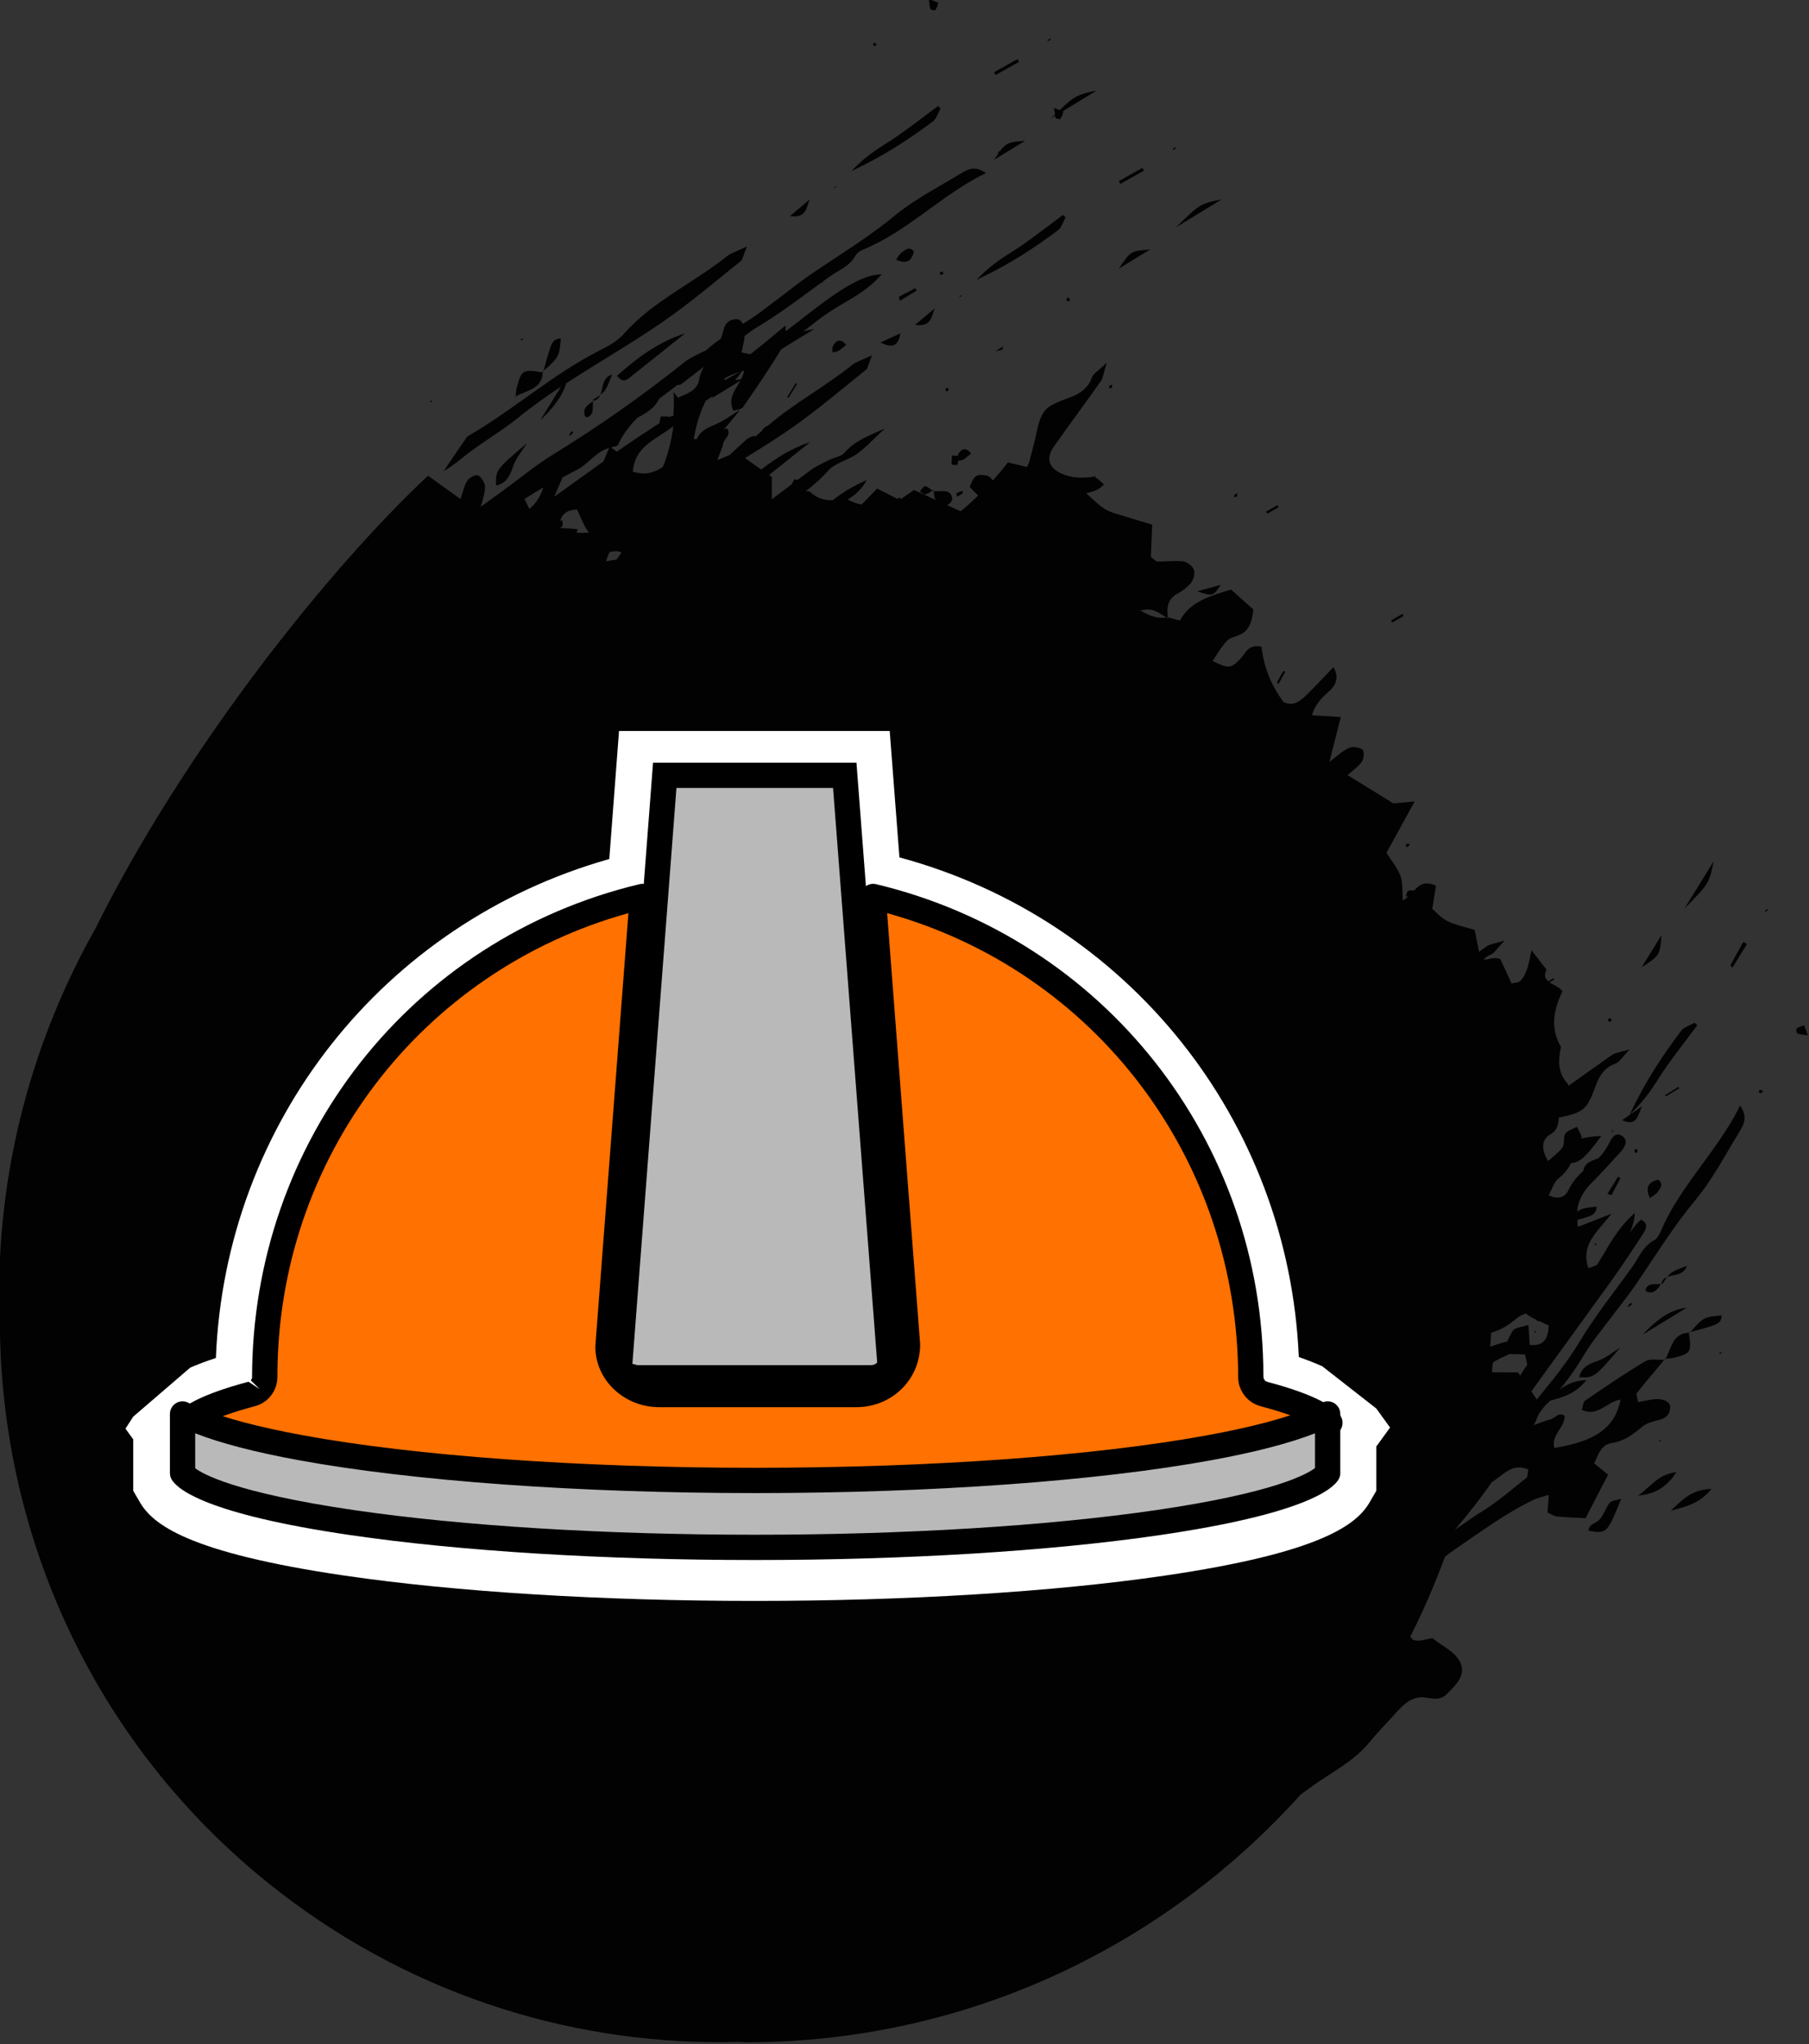 <?xml version="1.0" encoding="UTF-8" standalone="no"?> <svg xmlns="http://www.w3.org/2000/svg" xmlns:xlink="http://www.w3.org/1999/xlink" xmlns:serif="http://www.serif.com/" width="100%" height="100%" viewBox="0 0 740 836" version="1.1" xml:space="preserve" style="fill-rule:evenodd;clip-rule:evenodd;stroke-linejoin:round;stroke-miterlimit:2;"><rect x="0" y="0" width="740" height="836" fill="#333333" stroke="none"/> <g transform="matrix(1,0,0,1,-10452.9,-9133.33)"> <g transform="matrix(8.333,0,0,8.333,0,0)"> <g transform="matrix(1,0,0,1,1306.71,1109.66)"> <path d="M0,-2.949L-0.129,-3.069C-0.782,-2.584 -1.426,-2.084 -2.092,-1.616C-2.765,-1.143 -3.522,-0.79 -4.374,0.12C-2.719,-0.662 -1.535,-1.455 -0.391,-2.304C-0.204,-2.44 -0.128,-2.73 0,-2.949" style="fill:rgb(2,2,2);fill-rule:nonzero;"></path> </g> <g transform="matrix(1,0,0,1,1331.92,1162.2)"> <path d="M0,1.434C0.743,1.457 0.743,1.457 2.018,-0.023C1.654,0.199 1.317,0.488 0.922,0.627C0.486,0.775 0.117,0.924 0,1.434" style="fill:rgb(2,2,2);fill-rule:nonzero;"></path> </g> <g transform="matrix(0.693,0.721,0.721,-0.693,1332.87,1170.38)"> <path d="M0.208,-0.141C0.223,-0.385 -0.013,-0.635 0.229,-0.9C0.96,-0.344 0.96,-0.344 0.208,1.344C0.089,1.099 -0.064,0.942 -0.043,0.803C0.002,0.483 0.189,0.174 0.208,-0.141" style="fill:rgb(2,2,2);fill-rule:nonzero;"></path> </g> <g transform="matrix(-0.64,-0.768,-0.768,0.64,1336.09,1162.75)"> <path d="M-0.03,-0.065C-0.027,-0.059 -0.024,-0.053 -0.02,-0.046C-0.022,-0.027 -0.027,-0.006 -0.03,0.013C-0.037,0.003 -0.046,-0.005 -0.053,-0.014C-0.045,-0.031 -0.039,-0.048 -0.03,-0.065" style="fill:rgb(2,2,2);fill-rule:nonzero;"></path> </g> <g transform="matrix(1,0,0,1,1337.3,1162.73)"> <path d="M0,-1.28C-0.792,-1.253 -0.855,-0.518 -1.141,0C-0.979,-0.017 -0.817,-0.025 -0.663,-0.068C0.105,-0.273 0.146,-0.346 0,-1.28" style="fill:rgb(2,2,2);fill-rule:nonzero;"></path> </g> <g transform="matrix(1,0,0,1,1337.2,1161.55)"> <path d="M0,-1.329C-0.926,-1.217 -1.564,-0.631 -2.176,0L0,-1.329Z" style="fill:rgb(2,2,2);fill-rule:nonzero;"></path> </g> <g transform="matrix(1,0,0,1,1312.12,1105.83)"> <path d="M0,1.374C0.687,0.954 1.375,0.534 2.248,0C1.189,0.216 1.189,0.216 0,1.374" style="fill:rgb(2,2,2);fill-rule:nonzero;"></path> </g> <g transform="matrix(-0.415,-0.91,-0.91,0.415,1337.3,1161.4)"> <path d="M-0.043,-0.064C-0.037,-0.036 -0.033,-0.008 -0.026,0.02C-0.032,0.022 -0.038,0.023 -0.043,0.025C-0.048,0.01 -0.054,-0.007 -0.06,-0.023C-0.053,-0.037 -0.048,-0.051 -0.043,-0.064" style="fill:rgb(2,2,2);fill-rule:nonzero;"></path> </g> <g transform="matrix(1,0,0,1,1338.91,1161.41)"> <path d="M0,-0.809C-0.839,-0.732 -0.866,-0.747 -1.528,0C-1.191,-0.09 -0.852,-0.17 -0.523,-0.28C-0.273,-0.361 0.005,-0.443 0,-0.809" style="fill:rgb(2,2,2);fill-rule:nonzero;"></path> </g> <g transform="matrix(1,0,0,1,1309.32,1108.29)"> <path d="M0,0.936C0.459,0.655 0.849,0.417 1.532,0C0.581,0.071 0.581,0.071 0,0.936" style="fill:rgb(2,2,2);fill-rule:nonzero;"></path> </g> <g transform="matrix(1,0,0,1,1334.81,1168.29)"> <path d="M0,1.149C0.764,1.088 1.381,0.789 1.881,0C0.955,0.105 0.571,0.777 0,1.149" style="fill:rgb(2,2,2);fill-rule:nonzero;"></path> </g> <g transform="matrix(1,0,0,1,1338.41,1170.19)"> <path d="M0,-1.076C-1.055,-1.039 -1.492,-0.458 -1.998,0C-1.348,-0.203 -0.629,-0.291 0,-1.076" style="fill:rgb(2,2,2);fill-rule:nonzero;"></path> </g> <g transform="matrix(1,0,0,1,1314.33,1125.31)"> <path d="M0,-0.567C-0.343,-0.472 -0.685,-0.379 -1.161,-0.245C-0.386,0 -0.386,0 0,-0.567" style="fill:rgb(2,2,2);fill-rule:nonzero;"></path> </g> <g transform="matrix(0.745,0.667,0.667,-0.745,1335.86,1158.91)"> <path d="M0.154,-0.059C0.172,-0.037 0.186,-0.014 0.202,0.007C0.178,0.172 0.163,0.296 0.154,0.402C0.09,0.276 0.069,0.144 0.147,-0.011C0.147,-0.026 0.152,-0.043 0.154,-0.059" style="fill:rgb(2,2,2);fill-rule:nonzero;"></path> </g> <g transform="matrix(1,0,0,1,1336.24,1158.16)"> <path d="M0,0.552C0.324,0.422 0.809,0.491 0.97,0C0.352,0.239 0.2,0.299 0,0.552" style="fill:rgb(2,2,2);fill-rule:nonzero;"></path> </g> <g transform="matrix(1,0,0,1,1299.26,1108.74)"> <path d="M0,-0.349C-0.223,-0.633 -0.408,-0.43 -0.568,-0.333C-0.686,-0.264 -0.755,-0.112 -0.875,0.044C-0.35,0.284 -0.107,0.11 0,-0.349" style="fill:rgb(2,2,2);fill-rule:nonzero;"></path> </g> <g transform="matrix(1,0,0,1,1334.03,1150.69)"> <path d="M0,0.326C0.757,0.689 0.776,0.008 0.986,-0.363C0.675,-0.145 0.363,0.07 0,0.326" style="fill:rgb(2,2,2);fill-rule:nonzero;"></path> </g> <g transform="matrix(-0.49,-0.872,-0.872,0.49,1309.45,1104.2)"> <rect x="-0.731" y="-0.854" width="0.156" height="1.323" style="fill:rgb(2,2,2);"></rect> </g> <g transform="matrix(1,0,0,1,1300.3,1112.11)"> <path d="M0,-0.944C-0.268,-0.721 -0.534,-0.497 -0.983,-0.124C-0.108,0 -0.19,-0.627 0,-0.944" style="fill:rgb(2,2,2);fill-rule:nonzero;"></path> </g> <g transform="matrix(1,0,0,1,1298.6,1113.15)"> <path d="M0,-0.746C-0.325,-0.597 -0.57,-0.484 -0.982,-0.297C-0.356,0 -0.118,-0.127 0,-0.746" style="fill:rgb(2,2,2);fill-rule:nonzero;"></path> </g> <g transform="matrix(-0.887,0.461,0.461,0.887,1298.77,1110.94)"> <path d="M-0.846,-0.409L0.067,-0.409L0.106,-0.21L-0.849,-0.276L-0.846,-0.409Z" style="fill:rgb(2,2,2);fill-rule:nonzero;"></path> </g> <g transform="matrix(1,0,0,1,1335.18,1159.22)"> <path d="M0,0.091C-0.012,0.12 0.031,0.21 0.062,0.221C0.437,0.342 0.592,0.078 0.758,-0.165C0.49,-0.12 0.158,-0.251 0,0.091" style="fill:rgb(2,2,2);fill-rule:nonzero;"></path> </g> <g transform="matrix(0.853,-0.521,-0.521,-0.853,1336.34,1149.98)"> <rect x="-0.076" y="0.197" width="0.777" height="0.073" style="fill:rgb(2,2,2);"></rect> </g> <g transform="matrix(-0.493,-0.87,-0.87,0.493,1322.74,1126.19)"> <rect x="-0.353" y="-0.448" width="0.116" height="0.64" style="fill:rgb(2,2,2);"></rect> </g> <g transform="matrix(0.998,0.059,0.059,-0.998,1334.42,1160.13)"> <path d="M0.002,0.001C0.046,0.031 0.074,0.076 0.11,0.117L0.002,0.136L-0.141,-0.061C-0.093,-0.043 -0.04,-0.029 0.002,0.001" style="fill:rgb(2,2,2);fill-rule:nonzero;"></path> </g> <g transform="matrix(1,0,0,1,1306.2,1100.67)"> <path d="M0,1.059C0.007,1.09 0.006,1.128 0.016,1.157C0.028,1.198 0.231,1.24 0.254,1.207C0.328,1.108 0.359,0.969 0.406,0.847C0.396,0.844 0.38,0.837 0.369,0.833C0.875,0.524 1.399,0.204 2.029,-0.181C1.134,0.001 0.956,0.072 0.217,0.776C0.15,0.749 0.068,0.718 -0.064,0.668C-0.047,0.789 -0.029,0.889 -0.011,0.994C-0.087,1.067 -0.131,1.107 -0.22,1.193C-0.148,1.149 -0.072,1.103 0,1.059" style="fill:rgb(2,2,2);fill-rule:nonzero;"></path> </g> <g transform="matrix(1,0,0,1,1303.65,1113.28)"> <path d="M0,-0.236C-0.149,-0.145 -0.269,-0.072 -0.387,0C-0.278,-0.025 -0.165,-0.041 -0.06,-0.075C-0.034,-0.084 -0.03,-0.152 0,-0.236" style="fill:rgb(2,2,2);fill-rule:nonzero;"></path> </g> <g transform="matrix(0.715,0.7,0.7,-0.715,1301.31,1120.29)"> <path d="M0.138,-0.05C0.167,0.052 0.202,0.153 0.219,0.257C0.223,0.285 0.166,0.321 0.138,0.353C0.089,0.26 0.031,0.169 0.006,0.071C-0.001,0.043 0.091,-0.009 0.138,-0.05" style="fill:rgb(2,2,2);fill-rule:nonzero;"></path> </g> <g transform="matrix(1,0,0,1,1335.84,1166.69)"> <path d="M0,0.105L0.113,0.051L0.061,0L0,0.105Z" style="fill:rgb(2,2,2);fill-rule:nonzero;"></path> </g> <g transform="matrix(1,0,0,1,1338.85,1162.39)"> <path d="M0,0.112L0.072,0L-0.053,0.046L0,0.112Z" style="fill:rgb(2,2,2);fill-rule:nonzero;"></path> </g> <g transform="matrix(0.914,0.405,0.405,-0.914,1300.82,1115.25)"> <path d="M0.042,-0.006C0.062,0.038 0.097,0.078 0.102,0.124C0.106,0.146 0.064,0.178 0.042,0.207L-0.068,0.117L0.042,-0.006Z" style="fill:rgb(2,2,2);fill-rule:nonzero;"></path> </g> <g transform="matrix(0.988,0.155,0.155,-0.988,1306.79,1110.82)"> <path d="M0.016,-0.005C0.062,0.002 0.106,0.035 0.149,0.058L0.016,0.196L-0.061,0.071C-0.035,0.044 -0.005,-0.008 0.016,-0.005" style="fill:rgb(2,2,2);fill-rule:nonzero;"></path> </g> <g transform="matrix(1,0,0,1,1301.55,1110.62)"> <path d="M0,-0.094L-0.064,0L0.041,-0.042L0,-0.094Z" style="fill:rgb(2,2,2);fill-rule:nonzero;"></path> </g> <g transform="matrix(1,0,0,1,1312.11,1103.39)"> <path d="M0,-0.149L-0.166,0C-0.12,-0.005 -0.065,0 -0.035,-0.026C-0.009,-0.049 -0.012,-0.109 0,-0.149" style="fill:rgb(2,2,2);fill-rule:nonzero;"></path> </g> <g transform="matrix(0.805,0.594,0.594,-0.805,1300.52,1109.48)"> <path d="M0.061,-0.021C0.094,0.018 0.136,0.054 0.153,0.098C0.158,0.113 0.093,0.154 0.061,0.182C0.031,0.142 -0.01,0.105 -0.022,0.06C-0.026,0.042 0.032,0.006 0.061,-0.021" style="fill:rgb(2,2,2);fill-rule:nonzero;"></path> </g> <g transform="matrix(-0.751,-0.661,-0.661,0.751,1314.94,1120.37)"> <path d="M-0.065,-0.209C-0.046,-0.167 -0.02,-0.124 -0.017,-0.081C-0.015,-0.049 -0.048,-0.013 -0.065,0.024C-0.103,-0.016 -0.167,-0.053 -0.162,-0.079C-0.151,-0.127 -0.101,-0.167 -0.065,-0.209" style="fill:rgb(2,2,2);fill-rule:nonzero;"></path> </g> <g transform="matrix(1,0,0,1,1279.86,1110.78)"> <path d="M0,5.744C0.667,5.2 1.368,4.709 2.08,4.236L1.062,5.887C1.612,5.359 2.11,4.801 2.334,4.074C4.053,2.952 5.844,1.947 7.511,0.75C8.682,-0.095 9.79,-1.032 10.919,-1.938C10.994,-1.999 11.006,-2.144 11.202,-2.638C10.676,-2.388 10.421,-2.319 10.231,-2.166C8.582,-0.841 6.598,0.024 5.163,1.649C4.846,2.012 4.379,2.258 3.941,2.479C1.645,3.648 -0.275,5.396 -2.505,6.675C-2.511,6.678 -2.516,6.683 -2.522,6.687C-2.917,7.255 -3.304,7.813 -3.68,8.382C-3.388,8.201 -3.102,8.013 -2.841,7.795C-1.936,7.043 -0.895,6.472 0,5.744" style="fill:rgb(2,2,2);fill-rule:nonzero;"></path> </g> <g transform="matrix(1,0,0,1,1300.57,1104.32)"> <path d="M0,-2.95L-0.129,-3.07C-0.781,-2.585 -1.426,-2.085 -2.092,-1.617C-2.765,-1.144 -3.522,-0.791 -4.374,0.12C-2.719,-0.662 -1.535,-1.456 -0.391,-2.305C-0.204,-2.441 -0.128,-2.731 0,-2.95" style="fill:rgb(2,2,2);fill-rule:nonzero;"></path> </g> <g transform="matrix(1,0,0,1,1285.32,1112.68)"> <path d="M0,1.888C0.901,1.17 1.804,0.445 2.709,-0.275C1.387,0.15 0.347,0.93 -0.631,1.805C-0.357,2.163 -0.166,2.022 0,1.888" style="fill:rgb(2,2,2);fill-rule:nonzero;"></path> </g> <g transform="matrix(1,0,0,1,1303.5,1103.4)"> <path d="M0,0.046L-0.002,0.04C-0.039,0.069 -0.089,0.089 -0.107,0.129C-0.112,0.14 -0.098,0.161 -0.091,0.177C-0.16,0.274 -0.22,0.356 -0.312,0.491C0.148,0.211 0.538,-0.028 1.22,-0.445C0.481,-0.39 0.31,-0.364 0,0.046" style="fill:rgb(2,2,2);fill-rule:nonzero;"></path> </g> <g transform="matrix(-0.49,-0.872,-0.872,0.49,1303.32,1098.86)"> <rect x="-0.731" y="-0.854" width="0.156" height="1.323" style="fill:rgb(2,2,2);"></rect> </g> <g transform="matrix(1,0,0,1,1294.16,1106.77)"> <path d="M0,-0.945C-0.268,-0.722 -0.534,-0.497 -0.983,-0.125C-0.107,0 -0.19,-0.628 0,-0.945" style="fill:rgb(2,2,2);fill-rule:nonzero;"></path> </g> <g transform="matrix(-0.641,0.768,0.768,0.641,1295.74,1112.71)"> <path d="M0.534,-0.144C0.623,-0.129 0.702,-0.029 0.788,0.031C0.703,0.095 0.63,0.183 0.534,0.218C0.39,0.268 0.233,0.282 0.072,0.313C-0.008,-0.14 0.232,-0.197 0.534,-0.144" style="fill:rgb(2,2,2);fill-rule:nonzero;"></path> </g> <g transform="matrix(1,0,0,1,1302.07,1118.54)"> <path d="M0,-0.243C-0.297,-0.595 -0.495,-0.448 -0.647,-0.181C-0.656,-0.166 -0.648,-0.14 -0.653,-0.121C-0.734,-0.127 -0.812,-0.132 -0.943,-0.142C-0.95,0.007 -0.957,0.156 -0.963,0.304C-0.865,0.309 -0.699,0.352 -0.679,0.308C-0.651,0.252 -0.648,0.181 -0.635,0.115C-0.543,0.099 -0.446,0.095 -0.37,0.051C-0.239,-0.029 -0.127,-0.14 0,-0.243" style="fill:rgb(2,2,2);fill-rule:nonzero;"></path> </g> <g transform="matrix(-0.493,-0.87,-0.87,0.493,1316.6,1120.85)"> <rect x="-0.353" y="-0.448" width="0.116" height="0.64" style="fill:rgb(2,2,2);"></rect> </g> <g transform="matrix(-0.464,0.886,0.886,0.464,1300.21,1120.09)"> <path d="M0.046,-0.029C0.05,-0.012 0.053,0.007 0.056,0.025C0.051,0.03 0.05,0.037 0.046,0.042C0.027,0.029 0.008,0.015 -0.008,0.003C0.009,-0.008 0.027,-0.019 0.046,-0.029" style="fill:rgb(2,2,2);fill-rule:nonzero;"></path> </g> <g transform="matrix(0.056,0.998,0.998,-0.056,1299.79,1119.8)"> <path d="M0.345,-0.261C0.402,-0.174 0.522,-0.074 0.51,-0.003C0.486,0.124 0.411,0.242 0.345,0.362C0.251,0.251 0.134,0.142 0.107,0.021C0.086,-0.059 0.261,-0.166 0.345,-0.261" style="fill:rgb(2,2,2);fill-rule:nonzero;"></path> </g> <g transform="matrix(0.861,-0.509,-0.509,-0.861,1300.43,1096.46)"> <path d="M-0.141,-0.007C-0.027,0.042 0.07,0.145 0.172,0.226C0.114,0.297 0.056,0.372 -0.141,0.62C-0.211,0.45 -0.289,0.31 -0.321,0.157C-0.33,0.116 -0.178,-0.023 -0.141,-0.007" style="fill:rgb(2,2,2);fill-rule:nonzero;"></path> </g> <g transform="matrix(1,0,0,1,1329.76,1161.46)"> <path d="M0,-0.105L-0.061,0L0.052,-0.054L0,-0.105Z" style="fill:rgb(2,2,2);fill-rule:nonzero;"></path> </g> <g transform="matrix(1,0,0,1,1332.79,1157.17)"> <path d="M0,-0.112L-0.125,-0.065L-0.073,0L0,-0.112Z" style="fill:rgb(2,2,2);fill-rule:nonzero;"></path> </g> <g transform="matrix(1,0,0,1,1295.41,1105.28)"> <path d="M0,-0.094L-0.064,0L0.041,-0.043L0,-0.094Z" style="fill:rgb(2,2,2);fill-rule:nonzero;"></path> </g> <g transform="matrix(1,0,0,1,1305.97,1098.05)"> <path d="M0,-0.149L-0.166,0C-0.121,-0.006 -0.065,0 -0.035,-0.026C-0.009,-0.049 -0.012,-0.109 0,-0.149" style="fill:rgb(2,2,2);fill-rule:nonzero;"></path> </g> <g transform="matrix(-0.352,-0.936,-0.936,0.352,1297.36,1098.09)"> <rect x="-0.186" y="0.007" width="0.135" height="0.13" style="fill:rgb(2,2,2);"></rect> </g> <g transform="matrix(-0.753,-0.659,-0.659,0.753,1308.8,1115.03)"> <path d="M-0.065,-0.21C-0.046,-0.168 -0.02,-0.125 -0.016,-0.082C-0.015,-0.05 -0.047,-0.014 -0.065,0.024C-0.103,-0.016 -0.167,-0.053 -0.162,-0.08C-0.151,-0.127 -0.101,-0.167 -0.065,-0.21" style="fill:rgb(2,2,2);fill-rule:nonzero;"></path> </g> <g transform="matrix(1,0,0,1,1329.33,1132.06)"> <path d="M0,36.514C-0.744,37.095 -1.459,37.731 -2.266,38.214C-2.692,38.47 -3.083,38.777 -3.499,39.049C-3.497,39.045 -3.495,39.04 -3.493,39.035C-2.842,38.276 -2.22,37.468 -1.702,36.728C-1.55,36.614 -1.388,36.514 -1.24,36.396C-0.888,36.116 -0.515,35.852 0.093,36.098C0.052,36.305 0.066,36.461 0,36.514M-45.032,-14.035C-45.114,-13.838 -45.204,-13.619 -45.306,-13.374C-46.111,-12.796 -46.917,-12.218 -47.722,-11.64C-47.591,-11.952 -47.457,-12.267 -47.316,-12.587C-47.092,-12.701 -46.879,-12.828 -46.652,-12.937C-46.064,-13.219 -45.684,-13.851 -45.032,-14.035M-44.698,-14.114C-44.656,-14.117 -44.6,-14.174 -44.579,-14.222C-44.338,-14.726 -44.011,-15.138 -43.648,-15.51C-43.286,-15.702 -42.802,-15.958 -42.572,-16.448C-42.275,-16.675 -41.974,-16.898 -41.677,-17.126C-41.61,-17.123 -41.536,-17.13 -41.501,-17.155C-41.125,-17.44 -40.752,-17.73 -40.38,-18.022C-40.475,-17.83 -40.57,-17.639 -40.606,-17.408C-40.697,-16.815 -41.238,-16.702 -41.646,-16.497C-41.736,-16.609 -41.802,-16.689 -41.876,-16.781C-41.826,-16.403 -41.861,-15.996 -41.878,-15.594C-41.956,-15.593 -42.036,-15.577 -42.112,-15.536C-42.108,-15.548 -42.102,-15.559 -42.098,-15.572C-42.196,-15.573 -42.293,-15.575 -42.501,-15.578C-42.52,-15.478 -42.542,-15.36 -42.564,-15.246C-43.242,-14.807 -43.919,-14.365 -44.578,-13.897C-44.602,-13.88 -44.626,-13.862 -44.65,-13.845C-44.748,-13.918 -44.854,-13.997 -44.935,-14.058C-44.854,-14.074 -44.788,-14.114 -44.698,-14.114M-38.56,-17.396C-38.663,-17.387 -38.76,-17.378 -38.846,-17.369C-38.737,-17.493 -38.626,-17.614 -38.529,-17.784C-38.482,-17.795 -38.451,-17.821 -38.403,-17.831C-38.424,-17.675 -38.488,-17.535 -38.56,-17.396M-39.434,-17.395C-39.189,-17.561 -38.903,-17.681 -38.584,-17.764C-38.876,-17.63 -39.106,-17.496 -39.34,-17.363C-39.341,-17.386 -39.337,-17.399 -39.335,-17.419C-39.369,-17.412 -39.401,-17.401 -39.434,-17.395M-39.673,-17.174C-39.653,-17.192 -39.634,-17.212 -39.613,-17.23C-39.613,-17.225 -39.614,-17.222 -39.614,-17.217C-39.636,-17.204 -39.651,-17.188 -39.673,-17.174M-41.924,-12.373C-41.924,-12.375 -41.923,-12.376 -41.923,-12.378L-41.923,-12.373L-41.924,-12.373M-42.391,-13.101C-42.814,-12.823 -43.261,-12.673 -43.867,-12.873C-43.767,-14.171 -42.648,-14.468 -41.88,-15.106C-41.954,-14.464 -42.113,-13.797 -42.391,-13.101M-44.672,-8.55C-44.839,-8.521 -45.01,-8.505 -45.175,-8.473C-45.154,-8.577 -45.11,-8.696 -45.045,-8.846C-45.033,-8.875 -45.013,-8.902 -44.998,-8.93C-44.8,-8.951 -44.589,-9.016 -44.421,-8.89C-44.505,-8.777 -44.589,-8.663 -44.672,-8.55M-49.184,-11.528C-48.878,-11.721 -48.571,-11.917 -48.256,-12.092C-48.388,-11.731 -48.535,-11.376 -48.946,-11.042C-49.032,-11.22 -49.108,-11.373 -49.184,-11.528M-47.434,-10.455C-47.339,-10.792 -47.102,-10.992 -46.605,-11.012C-46.425,-10.649 -46.283,-10.221 -46.023,-9.881C-46.021,-9.879 -46.02,-9.878 -46.018,-9.876C-46.22,-9.861 -46.422,-9.861 -46.628,-9.869C-46.612,-9.93 -46.602,-9.98 -46.578,-10.047C-46.923,-10.073 -47.166,-10.089 -47.489,-10.114C-47.439,-10.134 -47.378,-10.143 -47.341,-10.176C-47.284,-10.227 -47.327,-10.381 -47.325,-10.486C-47.363,-10.476 -47.397,-10.466 -47.434,-10.455M-0.413,31.337C-0.742,31.336 -1.187,31.331 -1.691,31.329C-1.66,31.116 -1.689,30.876 -1.603,30.823C-1.351,30.667 -1.093,30.554 -0.839,30.435C-0.587,30.44 -0.339,30.445 -0.075,30.451C-0.033,30.679 0.086,30.92 0.014,31.011C-0.109,31.162 -0.207,31.328 -0.301,31.496C-0.338,31.444 -0.373,31.394 -0.413,31.337M-0.655,29.277C-0.774,29.448 -0.856,29.645 -0.951,29.832C-0.971,29.835 -0.992,29.835 -1.012,29.839C-1.273,29.899 -1.524,29.992 -1.779,30.072C-1.764,29.843 -1.743,29.616 -1.731,29.386C-1.249,29.259 -0.858,29.001 -0.476,28.679C-0.354,28.575 -0.201,28.503 -0.038,28.446C0.136,28.576 0.328,28.68 0.526,28.772C0.521,28.789 0.513,28.802 0.507,28.818C0.541,28.818 0.587,28.817 0.622,28.816C0.783,28.889 0.946,28.959 1.096,29.034C1.064,29.72 0.83,30.055 0.164,29.987C0.138,29.629 0.123,29.376 0.096,29.002C-0.258,29.126 -0.552,29.133 -0.655,29.277M6.582,24.441C6.518,24.596 6.412,24.772 6.273,24.848C5.717,25.144 5.521,25.705 5.185,26.171C4.311,27.392 3.372,28.556 2.592,29.858C1.997,30.851 1.252,31.755 0.512,32.662C0.421,32.532 0.329,32.4 0.238,32.269C1.521,30.496 2.807,28.719 4.092,26.948C4.658,26.16 5.195,25.35 5.724,24.535C5.86,24.319 6.032,24.036 5.625,23.842C5.409,24.024 5.237,24.252 5.076,24.491C5.218,24.147 5.317,23.815 5.316,23.516C4.401,24.317 4.013,25.214 3.487,26.024C3.478,26.039 3.466,26.051 3.457,26.065C3.315,26.111 3.209,26.195 3.035,26.207C2.659,25.05 3.47,24.453 4.18,23.549C3.477,23.822 3.022,24 2.526,24.194C2.5,24.069 2.505,23.963 2.496,23.849C2.637,23.81 2.78,23.777 2.919,23.732C3.169,23.65 3.447,23.568 3.442,23.202C2.933,23.249 2.719,23.282 2.485,23.452C2.536,22.886 2.799,22.439 3.199,22.038C3.69,21.544 4.157,21.027 4.625,20.512C4.827,20.289 5.021,19.974 4.715,19.746C4.41,19.524 4.22,19.765 4.068,20.068C3.931,20.343 3.748,20.617 3.527,20.829C3.247,20.949 2.868,21.003 2.786,21.455C2.498,21.716 2.244,22.006 2.07,22.381C1.916,22.708 1.619,22.885 1.09,22.646C1.259,22.35 1.35,21.982 1.594,21.798C1.869,21.593 2.047,21.336 2.193,21.062C2.618,21.055 2.968,20.707 3.677,19.73C3.21,19.757 2.933,19.794 2.702,19.865C2.752,19.729 2.563,19.481 2.481,19.285C2.284,19.392 2.019,19.456 1.91,19.623C1.793,19.796 1.888,20.112 1.772,20.286C1.598,20.54 1.32,20.727 1.065,20.965C0.706,20.37 0.736,19.902 1.202,19.634C1.525,19.446 1.571,19.144 1.589,18.831C2.015,18.741 2.449,18.661 2.764,18.422C3.123,18.149 3.27,17.571 3.464,17.105C3.65,16.658 3.91,16.343 4.373,16.18C4.556,16.114 4.677,15.886 5.075,15.48C4.558,15.64 4.347,15.654 4.199,15.758C3.481,16.259 2.771,16.77 2.059,17.279C2.055,17.249 2.061,17.213 2.045,17.195C1.526,16.636 1.549,16.011 1.697,15.368C1.126,14.392 1.37,13.454 1.771,12.628C1.605,12.417 1.327,12.324 1.13,12.197L1.371,12.05L1.333,11.988L1.081,12.142C0.929,12.022 0.841,11.87 0.985,11.567L0.247,10.618C0.181,10.933 0.127,11.252 0.03,11.555C-0.037,11.762 -0.15,11.97 -0.299,12.124C-0.39,12.218 -0.587,12.213 -0.729,12.251C-0.949,11.772 -1.143,11.352 -1.281,11.054C-1.634,10.903 -1.881,11.128 -2.103,11.056C-1.996,10.979 -1.905,10.89 -1.765,10.84C-1.582,10.775 -1.461,10.546 -1.063,10.14C-1.58,10.301 -1.791,10.315 -1.939,10.419C-2.069,10.509 -2.197,10.602 -2.326,10.693C-2.399,10.324 -2.472,9.955 -2.54,9.618C-3.945,9.234 -3.945,9.234 -4.621,8.582C-4.558,8.185 -4.497,7.802 -4.44,7.45C-5,7.201 -5.26,7.416 -5.509,7.686C-5.614,7.684 -5.724,7.671 -5.81,7.71C-5.874,7.739 -5.886,7.886 -5.922,7.981L-5.805,7.971C-5.886,8.046 -5.962,8.126 -6.065,8.178C-6.102,7.73 -6.057,7.333 -6.18,6.98C-6.31,6.606 -6.595,6.274 -6.87,5.834C-6.424,5.023 -5.986,4.227 -5.487,3.318C-5.994,3.365 -6.387,3.398 -6.532,3.41C-7.393,2.879 -8.052,2.473 -8.784,2.021C-8.551,1.814 -8.266,1.626 -8.081,1.369C-7.976,1.223 -7.948,0.849 -8.044,0.777C-8.202,0.656 -8.534,0.604 -8.704,0.685C-9.038,0.838 -9.309,1.105 -9.674,1.378C-9.473,0.581 -9.296,-0.115 -9.114,-0.826C-9.606,-0.856 -10.003,-0.881 -10.529,-0.913C-10.349,-1.516 -10.009,-1.799 -9.669,-2.107C-9.37,-2.382 -9.178,-2.748 -9.473,-3.276C-9.94,-2.792 -10.366,-2.322 -10.825,-1.883C-11.116,-1.601 -11.445,-1.334 -11.919,-1.561C-12.556,-2.401 -12.899,-3.333 -13.005,-4.282C-13.675,-4.414 -13.785,-3.949 -14.057,-3.668C-14.516,-3.192 -14.647,-3.203 -15.408,-3.58C-15.177,-3.915 -14.978,-4.268 -14.708,-4.561C-14.564,-4.715 -14.301,-4.765 -14.088,-4.858C-13.592,-5.072 -13.472,-5.51 -13.404,-6.102C-13.755,-6.416 -14.149,-6.77 -14.501,-7.083C-15.57,-6.76 -16.522,-6.477 -17.009,-5.56C-17.255,-5.628 -17.427,-5.677 -17.601,-5.726C-17.598,-5.706 -17.598,-5.687 -17.593,-5.666C-17.623,-5.685 -17.649,-5.701 -17.674,-5.716C-18.129,-5.636 -18.525,-5.81 -18.961,-6.059C-18.399,-6.143 -18.376,-6.15 -17.674,-5.716C-17.653,-5.721 -17.63,-5.722 -17.607,-5.728C-17.604,-5.726 -17.601,-5.726 -17.601,-5.726C-17.663,-6.195 -17.62,-6.614 -17.137,-6.88C-16.882,-7.019 -16.631,-7.2 -16.459,-7.423C-16.336,-7.586 -16.257,-7.874 -16.324,-8.059C-16.388,-8.234 -16.659,-8.441 -16.852,-8.464C-17.266,-8.516 -17.691,-8.449 -18.112,-8.459C-18.202,-8.462 -18.294,-8.578 -18.436,-8.678C-18.417,-9.159 -18.396,-9.669 -18.372,-10.268C-19.018,-10.464 -19.595,-10.638 -20.177,-10.814C-20.696,-10.979 -20.849,-11.096 -21.608,-11.81C-21.422,-11.862 -21.252,-11.891 -21.105,-11.964C-20.965,-12.03 -20.853,-12.144 -20.728,-12.238C-20.882,-12.357 -21.049,-12.551 -21.184,-12.588C-21.166,-12.615 -21.155,-12.626 -21.135,-12.656C-21.179,-12.643 -21.227,-12.63 -21.271,-12.618C-21.747,-12.552 -22.199,-12.545 -22.673,-12.714C-23.411,-12.98 -23.633,-13.478 -23.207,-14.085C-22.447,-15.168 -21.654,-16.23 -20.891,-17.312C-20.783,-17.465 -20.767,-17.684 -20.6,-18.218C-21.022,-17.809 -21.259,-17.684 -21.327,-17.495C-21.499,-17.016 -21.826,-16.749 -22.29,-16.558C-22.773,-16.359 -23.373,-16.209 -23.656,-15.839C-23.984,-15.412 -24.021,-14.767 -24.18,-14.214C-24.257,-13.935 -24.32,-13.65 -24.399,-13.374C-24.426,-13.278 -24.478,-13.188 -24.519,-13.096C-24.812,-13.168 -25.104,-13.238 -25.453,-13.324C-25.682,-13.018 -25.938,-12.73 -26.191,-12.44C-26.245,-12.493 -26.29,-12.556 -26.348,-12.604C-26.464,-12.701 -26.673,-12.706 -26.837,-12.708C-26.934,-12.709 -27.054,-12.637 -27.115,-12.559C-27.21,-12.426 -27.265,-12.265 -27.333,-12.118C-27.187,-11.971 -27.052,-11.837 -26.914,-11.699C-27.189,-11.435 -27.454,-11.168 -27.778,-10.925C-28.008,-11.03 -28.217,-11.125 -28.442,-11.228C-28.345,-11.25 -28.191,-11.413 -28.189,-11.521C-28.181,-11.775 -28.365,-11.918 -28.623,-11.917C-28.781,-11.912 -28.939,-11.912 -29.096,-11.907C-29.077,-11.753 -29.078,-11.578 -28.994,-11.484C-28.979,-11.467 -28.949,-11.468 -28.932,-11.452C-29.309,-11.624 -29.702,-11.803 -30.063,-11.968C-30.314,-11.797 -30.515,-11.658 -30.705,-11.527C-30.725,-11.548 -30.735,-11.576 -30.758,-11.594C-30.802,-11.574 -30.848,-11.56 -30.892,-11.54C-31.221,-11.708 -31.514,-11.857 -31.878,-12.041C-32.127,-11.774 -32.378,-11.506 -32.639,-11.255C-32.862,-11.298 -33.089,-11.376 -33.317,-11.5C-32.986,-11.702 -32.652,-11.969 -32.38,-12.459C-33.132,-12.13 -33.623,-11.802 -34.066,-11.462C-34.452,-11.461 -34.824,-11.557 -35.168,-11.879C-35.203,-11.911 -35.277,-11.91 -35.334,-11.907C-35.348,-11.906 -35.366,-11.906 -35.382,-11.906C-34.989,-12.214 -34.612,-12.538 -34.281,-12.913C-33.932,-13.307 -33.303,-13.425 -32.857,-13.746C-32.409,-14.069 -32.032,-14.489 -31.498,-14.985C-32.307,-14.628 -32.972,-14.377 -33.472,-13.8C-33.638,-13.61 -33.967,-13.575 -34.213,-13.449C-34.559,-13.271 -34.931,-13.119 -35.23,-12.876C-35.412,-12.731 -35.604,-12.601 -35.788,-12.458C-35.837,-12.471 -35.875,-12.489 -35.941,-12.496C-35.978,-12.42 -36.029,-12.33 -36.067,-12.249C-36.39,-12.002 -36.715,-11.76 -37.042,-11.519C-37.042,-11.94 -37.044,-12.322 -37.044,-12.609C-37.093,-12.643 -37.133,-12.672 -37.181,-12.705C-36.509,-13.243 -35.837,-13.781 -35.162,-14.318C-36.081,-14.022 -36.843,-13.526 -37.563,-12.974C-37.832,-13.164 -38.103,-13.354 -38.361,-13.536C-37.499,-14.069 -36.639,-14.602 -35.815,-15.193C-34.644,-16.038 -33.537,-16.975 -32.408,-17.881C-32.333,-17.942 -32.32,-18.088 -32.124,-18.581C-32.65,-18.331 -32.906,-18.261 -33.095,-18.109C-34.417,-17.048 -35.925,-16.243 -37.218,-15.14C-37.364,-15.076 -37.479,-14.988 -37.54,-14.86C-37.634,-14.772 -37.738,-14.7 -37.829,-14.608C-38.009,-14.647 -38.206,-14.522 -38.359,-14.385C-38.613,-14.156 -38.862,-13.922 -39.111,-13.689C-39.313,-13.604 -39.511,-13.521 -39.72,-13.432C-39.611,-13.727 -39.489,-13.993 -39.421,-14.275C-39.362,-14.509 -39.014,-14.685 -39.243,-14.99C-39.301,-14.99 -39.348,-14.962 -39.401,-14.951C-39.199,-15.16 -38.969,-15.435 -38.602,-15.908C-38.993,-15.67 -39.361,-15.382 -39.778,-15.205C-40.168,-15.038 -40.54,-14.887 -40.724,-14.472C-40.776,-14.476 -40.818,-14.455 -40.875,-14.47C-40.742,-15.264 -40.538,-15.85 -40.288,-16.344C-40.171,-16.426 -40.054,-16.508 -39.921,-16.579C-39.949,-16.537 -39.966,-16.517 -39.997,-16.47C-39.57,-16.731 -39.183,-16.968 -38.585,-17.333C-38.837,-16.875 -39.218,-16.467 -38.93,-15.861C-38.77,-15.913 -38.541,-15.919 -38.463,-16.028C-37.813,-16.966 -37.169,-17.909 -36.575,-18.881C-36.081,-19.183 -35.569,-19.496 -34.957,-19.87C-35.181,-19.824 -35.34,-19.788 -35.491,-19.749C-35.031,-20.116 -34.571,-20.482 -34.079,-20.796C-33.294,-21.3 -32.426,-21.671 -31.65,-22.551C-32.945,-22.564 -34.778,-20.959 -36.364,-19.755C-36.368,-19.852 -36.373,-19.95 -36.37,-20.042C-36.935,-19.576 -37.493,-19.104 -38.069,-18.651C-38.128,-18.607 -38.285,-18.679 -38.527,-18.719C-38.477,-18.988 -38.411,-19.243 -38.38,-19.506C-38.379,-19.514 -38.383,-19.517 -38.382,-19.525C-38.185,-19.669 -37.994,-19.823 -37.785,-19.947C-36.669,-20.61 -35.654,-21.391 -34.616,-22.144L-34.61,-22.126C-34.574,-22.158 -34.526,-22.181 -34.503,-22.22C-34.502,-22.221 -34.504,-22.224 -34.504,-22.225C-34.407,-22.295 -34.311,-22.367 -34.214,-22.436C-33.762,-22.759 -33.22,-22.945 -32.931,-23.481C-32.857,-23.616 -32.686,-23.716 -32.537,-23.778C-30.338,-24.688 -28.702,-26.47 -26.536,-27.524C-27.048,-27.889 -27.414,-27.719 -27.746,-27.515C-28.844,-26.845 -30.012,-26.252 -31.001,-25.441C-32.261,-24.4 -33.641,-23.557 -34.986,-22.652C-35.679,-22.183 -36.33,-21.65 -37.003,-21.151C-37.408,-20.851 -37.8,-20.528 -38.23,-20.272C-38.31,-20.224 -38.386,-20.171 -38.466,-20.123C-38.541,-20.266 -38.652,-20.359 -38.794,-20.353C-39.117,-20.339 -39.322,-20.172 -39.409,-19.843C-39.447,-19.7 -39.488,-19.551 -39.537,-19.406C-39.791,-19.22 -40.045,-19.034 -40.278,-18.816C-40.302,-18.806 -40.328,-18.8 -40.35,-18.788C-40.696,-18.611 -41.068,-18.458 -41.368,-18.215C-43.421,-16.577 -45.562,-15.073 -47.8,-13.699C-48.653,-13.178 -49.426,-12.525 -50.238,-11.937C-50.604,-11.674 -50.968,-11.41 -51.334,-11.146C-51.235,-11.495 -51.132,-11.803 -51.122,-12.111C-51.113,-12.3 -51.288,-12.587 -51.461,-12.686C-51.564,-12.746 -51.899,-12.577 -51.993,-12.424C-52.16,-12.154 -52.223,-11.819 -52.325,-11.524C-52.851,-11.902 -53.361,-12.268 -53.92,-12.67C-58.765,-8.138 -65.836,0.679 -70.261,9.576C-73.252,14.887 -74.978,21.006 -74.978,27.536C-74.978,27.823 -74.942,28.1 -74.935,28.385C-75.054,39.143 -70.329,49.825 -61.142,56.887C-54.445,62.034 -46.498,64.403 -38.668,64.193C-38.545,64.194 -38.426,64.212 -38.303,64.212C-27.484,64.212 -17.788,59.506 -11.082,52.052C-10.893,51.916 -10.704,51.78 -10.516,51.643C-9.566,50.959 -8.496,50.443 -7.729,49.514C-7.408,49.129 -7.07,48.759 -6.726,48.395C-6.231,47.871 -5.755,47.175 -4.965,47.294C-4.528,47.359 -4.198,47.422 -3.905,47.12C-3.473,46.678 -2.904,46.176 -3.285,45.495C-3.545,45.029 -4.148,44.753 -4.613,44.381C-4.921,44.415 -5.296,44.579 -5.56,44.458C-5.617,44.432 -5.656,44.353 -5.703,44.302C-5.053,43.039 -4.5,41.722 -3.996,40.379C-3.857,40.279 -3.725,40.169 -3.583,40.072C-2.294,39.196 -1.046,38.255 0.371,37.58C0.565,37.49 0.784,37.447 1.098,37.348C1.073,37.694 1.055,37.936 1.034,38.213C1.183,38.278 1.336,38.387 1.494,38.404C1.947,38.453 2.399,38.462 2.901,38.491C3.272,37.776 3.633,37.079 4.008,36.357C3.771,36.162 3.592,36.017 3.323,35.798C3.523,35.405 3.635,34.883 4.207,34.798C4.799,34.709 5.225,34.387 5.662,34.019C5.898,33.816 6.25,33.734 6.564,33.652C6.882,33.569 7.044,33.372 7.06,33.06C7.073,32.777 6.706,32.599 6.243,32.657C5.989,32.686 5.742,32.749 5.483,32.796C5.445,32.561 5.375,32.41 5.419,32.353C5.859,31.799 6.317,31.261 6.769,30.717C6.448,30.729 6.07,30.649 5.827,30.793C4.819,31.392 3.851,32.058 2.884,32.722C2.778,32.797 2.772,33.018 2.72,33.173C3.504,33.549 3.949,32.759 4.625,32.672C4.343,34.046 3.411,34.713 1.369,35.045C1.2,34.388 1.879,34.07 1.878,33.471C1.584,33.248 1.413,33.584 1.186,33.64C0.914,33.704 0.657,33.822 0.371,33.925C0.446,33.751 0.516,33.587 0.588,33.418C0.73,33.198 0.878,32.987 1.07,32.821C1.101,32.795 1.119,32.759 1.149,32.731C1.745,32.562 2.382,32.419 2.948,31.712C2.343,31.733 1.948,31.94 1.62,32.193C2.114,31.61 2.532,30.976 2.926,30.32C3.193,29.876 3.529,29.471 3.841,29.054C4.362,28.359 4.916,27.687 5.405,26.972C6.348,25.584 7.227,24.159 8.311,22.858C9.156,21.838 9.774,20.631 10.474,19.498C10.686,19.154 10.864,18.776 10.488,18.244C9.387,20.482 7.534,22.169 6.582,24.441" style="fill:rgb(2,2,2);fill-rule:nonzero;"></path> </g> <g transform="matrix(1,0,0,1,1336.2,1148.59)"> <path d="M0,-0.195C0.488,-0.882 1.009,-1.548 1.514,-2.221L1.39,-2.355C1.162,-2.224 0.862,-2.146 0.721,-1.953C-0.165,-0.773 -0.991,0.45 -1.808,2.16C-0.861,1.282 -0.493,0.5 0,-0.195" style="fill:rgb(2,2,2);fill-rule:nonzero;"></path> </g> <g transform="matrix(1,0,0,1,1278.75,1117.79)"> <path d="M0,2.083C0.529,1.964 0.685,1.583 0.84,1.132C0.985,0.724 1.286,0.375 1.518,0C-0.02,1.313 -0.02,1.313 0,2.083" style="fill:rgb(2,2,2);fill-rule:nonzero;"></path> </g> <g transform="matrix(-0.766,-0.643,-0.643,0.766,1279.65,1115.53)"> <path d="M-0.026,-0.071C-0.017,-0.054 -0.009,-0.036 -0.002,-0.019C-0.01,-0.01 -0.019,-0 -0.026,0.009C-0.029,-0.01 -0.033,-0.032 -0.036,-0.051C-0.033,-0.059 -0.029,-0.065 -0.026,-0.071" style="fill:rgb(2,2,2);fill-rule:nonzero;"></path> </g> <g transform="matrix(1,0,0,1,1281.04,1115.34)"> <path d="M0,-1.02C-0.966,-1.176 -1.042,-1.134 -1.258,-0.339C-1.303,-0.18 -1.312,-0.011 -1.331,0.156C-0.793,-0.138 -0.031,-0.2 0,-1.02" style="fill:rgb(2,2,2);fill-rule:nonzero;"></path> </g> <g transform="matrix(1,0,0,1,1337.09,1138.31)"> <path d="M0,2.322C1.205,1.096 1.205,1.096 1.432,0C0.876,0.902 0.438,1.612 0,2.322" style="fill:rgb(2,2,2);fill-rule:nonzero;"></path> </g> <g transform="matrix(-0.911,-0.412,-0.412,0.911,1281.03,1114.31)"> <path d="M-0.018,-0.091C-0.012,-0.077 -0.007,-0.064 0.001,-0.048C-0.006,-0.031 -0.011,-0.014 -0.018,0.001C-0.023,-0.001 -0.029,-0.001 -0.035,-0.003C-0.027,-0.033 -0.024,-0.062 -0.018,-0.091" style="fill:rgb(2,2,2);fill-rule:nonzero;"></path> </g> <g transform="matrix(1,0,0,1,1281.93,1114.23)"> <path d="M0,-1.572C-0.379,-1.579 -0.465,-1.291 -0.55,-1.033C-0.665,-0.692 -0.75,-0.342 -0.845,0.007C-0.069,-0.675 -0.084,-0.704 0,-1.572" style="fill:rgb(2,2,2);fill-rule:nonzero;"></path> </g> <g transform="matrix(1,0,0,1,1335.96,1143.52)"> <path d="M0,-1.582C-0.435,-0.877 -0.683,-0.474 -0.976,0C-0.077,-0.598 -0.077,-0.598 0,-1.582" style="fill:rgb(2,2,2);fill-rule:nonzero;"></path> </g> <g transform="matrix(0.663,0.749,0.749,-0.663,1283.45,1115.55)"> <path d="M0.179,-0.08C0.181,-0.064 0.185,-0.047 0.185,-0.031C0.265,0.129 0.244,0.266 0.179,0.396C0.169,0.287 0.154,0.159 0.129,-0.011C0.145,-0.034 0.159,-0.058 0.179,-0.08" style="fill:rgb(2,2,2);fill-rule:nonzero;"></path> </g> <g transform="matrix(1,0,0,1,1284.45,1115.42)"> <path d="M0,-1.002C-0.51,-0.837 -0.441,-0.335 -0.577,0C-0.313,-0.206 -0.251,-0.363 0,-1.002" style="fill:rgb(2,2,2);fill-rule:nonzero;"></path> </g> <g transform="matrix(1,0,0,1,1335.39,1153.94)"> <path d="M0,0.904C0.162,0.781 0.32,0.71 0.392,0.588C0.493,0.424 0.704,0.232 0.411,0C-0.065,0.109 -0.246,0.36 0,0.904" style="fill:rgb(2,2,2);fill-rule:nonzero;"></path> </g> <g transform="matrix(0.595,0.804,0.804,-0.595,1339.1,1142.88)"> <path d="M0.574,-0.121L0.732,-0.121L0.221,1.152L0.029,1.066L0.574,-0.121Z" style="fill:rgb(2,2,2);fill-rule:nonzero;"></path> </g> <g transform="matrix(0.466,-0.885,-0.885,-0.466,1333.97,1154.56)"> <path d="M-0.336,0.347L0.609,0.347L0.612,0.485L-0.377,0.552L-0.336,0.347Z" style="fill:rgb(2,2,2);fill-rule:nonzero;"></path> </g> <g transform="matrix(1,0,0,1,1283.11,1115.81)"> <path d="M0,0.642C0.011,0.675 0.104,0.719 0.134,0.707C0.489,0.546 0.355,0.201 0.402,-0.077C0.15,0.094 -0.124,0.253 0,0.642" style="fill:rgb(2,2,2);fill-rule:nonzero;"></path> </g> <g transform="matrix(0.525,-0.851,-0.851,-0.525,1293.5,1115.55)"> <rect x="-0.223" y="0.325" width="0.805" height="0.074" style="fill:rgb(2,2,2);"></rect> </g> <g transform="matrix(0.481,-0.877,-0.877,-0.481,1317.5,1129.52)"> <rect x="-0.227" y="0.251" width="0.665" height="0.107" style="fill:rgb(2,2,2);"></rect> </g> <g transform="matrix(0.773,-0.634,-0.634,-0.773,1282.44,1117.49)"> <path d="M-0.064,0.092L0.189,0.092L0.239,0.193C0.183,0.188 0.127,0.192 0.076,0.174C0.026,0.157 -0.019,0.122 -0.064,0.092" style="fill:rgb(2,2,2);fill-rule:nonzero;"></path> </g> <g transform="matrix(-0.78,-0.625,-0.625,0.78,1342.61,1146.73)"> <path d="M-0.046,-0.504C0.022,-0.388 0.115,-0.274 0.148,-0.15C0.16,-0.11 -0.005,0.027 -0.046,0.011C-0.198,-0.043 -0.33,-0.143 -0.495,-0.238C-0.214,-0.405 -0.127,-0.455 -0.046,-0.504" style="fill:rgb(2,2,2);fill-rule:nonzero;"></path> </g> <g transform="matrix(1,0,0,1,1275.55,1115.8)"> <path d="M0,-0.116L-0.056,0L0.053,-0.062L0,-0.116Z" style="fill:rgb(2,2,2);fill-rule:nonzero;"></path> </g> <g transform="matrix(1,0,0,1,1280.07,1112.76)"> <path d="M0,-0.13L-0.117,-0.055L-0.049,0L0,-0.13Z" style="fill:rgb(2,2,2);fill-rule:nonzero;"></path> </g> <g transform="matrix(-0.815,-0.579,-0.579,0.815,1333.34,1146.01)"> <rect x="-0.192" y="-0.044" width="0.149" height="0.144" style="fill:rgb(2,2,2);"></rect> </g> <g transform="matrix(1,0,0,1,1333.61,1151.58)"> <path d="M0,-0.024L-0.053,-0.066L-0.097,0.042L0,-0.024Z" style="fill:rgb(2,2,2);fill-rule:nonzero;"></path> </g> <g transform="matrix(1,0,0,1,1341.05,1140.66)"> <path d="M0,0.171L0.156,0C0.114,0.012 0.052,0.009 0.028,0.036C0.001,0.066 0.007,0.124 0,0.171" style="fill:rgb(2,2,2);fill-rule:nonzero;"></path> </g> <g transform="matrix(0.592,0.806,0.806,-0.592,1334.61,1152.5)"> <path d="M0.087,-0.042C0.117,-0.013 0.178,0.024 0.173,0.043C0.161,0.089 0.118,0.127 0.087,0.169C0.054,0.14 -0.014,0.098 -0.008,0.082C0.009,0.036 0.053,-0.001 0.087,-0.042" style="fill:rgb(2,2,2);fill-rule:nonzero;"></path> </g> <g transform="matrix(0.311,0.95,0.95,-0.311,1340.77,1149.52)"> <path d="M0.113,-0.071C0.14,-0.038 0.191,-0 0.188,0.029C0.182,0.074 0.139,0.11 0.113,0.151L-0.005,0.005L0.113,-0.071Z" style="fill:rgb(2,2,2);fill-rule:nonzero;"></path> </g> <g transform="matrix(0.749,-0.663,-0.663,-0.749,1323.56,1137.55)"> <path d="M-0.041,-0.006C0.004,-0.004 0.049,0.024 0.092,0.043C0.048,0.081 0.007,0.133 -0.041,0.145C-0.069,0.149 -0.109,0.083 -0.15,0.045C-0.111,0.026 -0.074,-0.007 -0.041,-0.006" style="fill:rgb(2,2,2);fill-rule:nonzero;"></path> </g> <g transform="matrix(1,0,0,1,1321.96,1141.36)"> <path d="M0,23.808L0.676,24.742L0,25.673L0,27.847L-0.324,28.407C-0.953,29.489 -2.665,30.88 -10.399,32.012C-15.869,32.811 -23.012,33.251 -30.51,33.251C-38.009,33.251 -45.152,32.811 -50.622,32.012C-58.356,30.88 -60.068,29.489 -60.697,28.405L-61.021,27.847L-61.021,25.321L-61.403,24.798L-61.021,24.207L-58.226,21.804C-57.848,21.638 -57.427,21.481 -56.964,21.329C-56.51,9.814 -48.748,-0.028 -37.652,-3.158L-37.174,-9.443L-23.886,-9.443L-23.409,-3.239C-12.184,-0.21 -4.3,9.677 -3.804,21.279C-3.381,21.431 -3,21.581 -2.655,21.733L0,23.808Z" style="fill:white;fill-rule:nonzero;"></path> </g> <g transform="matrix(1,0,0,1,1269.59,1141.62)"> <path d="M0,26.287C5.474,27.292 13.496,27.868 22.009,27.868C30.522,27.868 38.544,27.292 44.018,26.287C49.036,25.366 49.953,24.447 50.097,24.25C49.986,24.097 49.417,23.517 46.849,22.834C46.841,22.832 46.835,22.829 46.828,22.827C46.811,22.822 46.793,22.817 46.776,22.811C46.766,22.807 46.755,22.802 46.744,22.798C46.729,22.792 46.714,22.786 46.699,22.778C46.687,22.773 46.676,22.766 46.664,22.76C46.651,22.754 46.639,22.747 46.627,22.74C46.614,22.732 46.602,22.724 46.589,22.715C46.579,22.708 46.569,22.702 46.559,22.694C46.546,22.685 46.534,22.675 46.521,22.665C46.513,22.657 46.504,22.65 46.495,22.642C46.483,22.631 46.472,22.62 46.461,22.609C46.452,22.601 46.444,22.592 46.436,22.583C46.426,22.572 46.416,22.561 46.406,22.549C46.398,22.539 46.39,22.529 46.382,22.518C46.374,22.507 46.366,22.496 46.358,22.485C46.35,22.473 46.342,22.461 46.334,22.448C46.328,22.438 46.322,22.427 46.316,22.416C46.308,22.402 46.301,22.389 46.295,22.375C46.289,22.364 46.285,22.353 46.28,22.342C46.274,22.328 46.268,22.313 46.262,22.298C46.258,22.287 46.254,22.275 46.25,22.263C46.246,22.249 46.242,22.235 46.238,22.22C46.234,22.207 46.231,22.193 46.228,22.179C46.225,22.166 46.223,22.153 46.221,22.14C46.218,22.124 46.216,22.108 46.214,22.091C46.213,22.08 46.212,22.069 46.211,22.057C46.21,22.039 46.21,22.021 46.21,22.003C46.21,21.996 46.209,21.989 46.209,21.981C46.21,21.972 46.21,21.963 46.21,21.953C46.21,10.727 38.48,1.006 27.674,-1.581L29.361,20.44C29.362,20.462 29.363,20.484 29.363,20.506C29.363,21.806 28.233,22.863 26.844,22.863L17.173,22.863C15.784,22.863 14.654,21.806 14.654,20.506C14.654,20.484 14.655,20.462 14.657,20.44L16.344,-1.581C5.537,1.006 -2.192,10.727 -2.192,21.953L-2.192,22C-2.192,22.019 -2.193,22.038 -2.194,22.056C-2.194,22.067 -2.195,22.077 -2.197,22.087C-2.198,22.105 -2.2,22.122 -2.203,22.14C-2.205,22.152 -2.207,22.163 -2.21,22.174C-2.213,22.19 -2.216,22.206 -2.22,22.221C-2.224,22.234 -2.227,22.245 -2.231,22.257C-2.236,22.272 -2.24,22.286 -2.245,22.3C-2.25,22.312 -2.255,22.324 -2.26,22.336C-2.266,22.35 -2.272,22.364 -2.278,22.377C-2.284,22.388 -2.289,22.399 -2.295,22.41C-2.303,22.424 -2.31,22.437 -2.319,22.451C-2.324,22.46 -2.33,22.47 -2.337,22.479C-2.346,22.493 -2.356,22.507 -2.366,22.521C-2.372,22.528 -2.378,22.536 -2.384,22.543C-2.396,22.558 -2.408,22.572 -2.421,22.586C-2.426,22.592 -2.432,22.597 -2.437,22.603C-2.451,22.617 -2.465,22.631 -2.48,22.644C-2.486,22.649 -2.491,22.654 -2.497,22.659C-2.512,22.672 -2.528,22.684 -2.544,22.696C-2.551,22.701 -2.557,22.705 -2.564,22.71C-2.58,22.721 -2.596,22.731 -2.612,22.741C-2.621,22.746 -2.629,22.751 -2.638,22.756C-2.653,22.764 -2.669,22.772 -2.685,22.78C-2.696,22.785 -2.707,22.79 -2.718,22.794C-2.732,22.8 -2.747,22.806 -2.761,22.812C-2.775,22.816 -2.788,22.82 -2.802,22.824C-2.811,22.828 -2.821,22.831 -2.831,22.834C-5.399,23.517 -5.969,24.097 -6.079,24.25C-5.936,24.447 -5.019,25.366 0,26.287" style="fill:rgb(255,113,0);fill-rule:nonzero;"></path> </g> <g transform="matrix(1,0,0,1,1269.7,1142.2)"> <path d="M0,25.097C5.438,26.095 13.42,26.667 21.897,26.667C30.375,26.667 38.356,26.095 43.794,25.097C46.795,24.546 48.243,24.011 48.921,23.67C48.501,23.46 47.781,23.173 46.577,22.854C46.561,22.849 46.472,22.821 46.457,22.815C46.451,22.812 46.316,22.757 46.31,22.753C46.297,22.747 46.213,22.701 46.201,22.694C46.18,22.683 46.094,22.625 46.076,22.611C46.063,22.601 45.991,22.543 45.979,22.532C45.951,22.508 45.863,22.419 45.84,22.391C45.825,22.372 45.734,22.255 45.722,22.236C45.707,22.211 45.628,22.074 45.616,22.046C45.607,22.026 45.567,21.928 45.56,21.907C45.559,21.902 45.516,21.758 45.515,21.752C45.51,21.73 45.492,21.626 45.49,21.604C45.487,21.581 45.48,21.5 45.48,21.477C45.478,10.707 38.435,1.483 28.247,-1.343L29.868,19.813C29.872,21.568 28.464,22.903 26.733,22.903L17.062,22.903C15.33,22.903 13.922,21.568 13.922,19.926L15.547,-1.343C5.359,1.483 -1.683,10.704 -1.683,21.373C-1.683,21.387 -1.684,21.503 -1.686,21.516C-1.687,21.532 -1.698,21.63 -1.7,21.645C-1.703,21.658 -1.733,21.807 -1.738,21.819C-1.742,21.837 -1.774,21.933 -1.781,21.95C-1.791,21.974 -1.835,22.076 -1.847,22.098C-1.849,22.102 -1.936,22.25 -1.939,22.253C-1.948,22.268 -2.007,22.347 -2.019,22.36C-2.026,22.369 -2.101,22.453 -2.11,22.462C-2.125,22.478 -2.203,22.549 -2.221,22.563C-2.222,22.566 -2.257,22.594 -2.295,22.621C-2.312,22.633 -2.398,22.689 -2.416,22.7C-2.42,22.701 -2.541,22.765 -2.545,22.767C-2.558,22.772 -2.648,22.809 -2.661,22.814C-2.682,22.821 -2.771,22.85 -2.792,22.855C-3.99,23.174 -4.708,23.46 -5.128,23.671C-4.451,24.011 -3.003,24.546 0,25.097M21.897,27.908C13.348,27.908 5.285,27.328 -0.223,26.317C-5.057,25.43 -6.352,24.506 -6.693,24.033C-6.85,23.817 -6.85,23.524 -6.693,23.306C-6.409,22.913 -5.556,22.306 -3.102,21.654L-2.548,22.023L-2.99,21.588C-2.99,21.587 -2.929,21.475 -2.929,21.474C-2.924,9.841 4.894,-0.085 16.088,-2.764C16.277,-2.811 16.484,-2.762 16.634,-2.633C16.786,-2.504 16.866,-2.311 16.851,-2.114L15.164,19.907C15.163,20.883 16.015,21.662 17.062,21.662L26.733,21.662C27.779,21.662 28.631,20.883 28.631,19.926L26.943,-2.114C26.929,-2.311 27.009,-2.504 27.16,-2.633C27.311,-2.762 27.519,-2.811 27.707,-2.764C38.9,-0.085 46.718,9.841 46.718,21.373C46.721,21.382 46.73,21.496 46.733,21.505C46.75,21.521 46.795,21.597 46.809,21.615C46.821,21.619 46.923,21.662 46.934,21.666C49.35,22.306 50.203,22.913 50.488,23.306C50.644,23.524 50.644,23.817 50.488,24.033C50.146,24.506 48.851,25.43 44.017,26.317C38.509,27.328 30.446,27.908 21.897,27.908" style="fill-rule:nonzero;"></path> </g> <g transform="matrix(1,0,0,1,1285.76,1134.09)"> <path d="M0,29.569L11.379,29.569C11.876,29.569 12.297,29.243 12.317,28.85L10.107,0L1.271,0L-0.938,28.85C-0.919,29.243 -0.497,29.569 0,29.569" style="fill:rgb(185,185,185);fill-rule:nonzero;"></path> </g> <g transform="matrix(1,0,0,1,1285.46,1134.78)"> <path d="M0,28.197C0.042,28.197 0.149,28.262 0.299,28.262L11.678,28.262C11.865,28.262 11.985,28.162 11.998,28.124L9.833,-0.065L2.145,-0.065L-0.019,28.21C-0.017,28.201 -0.011,28.197 0,28.197M11.678,29.503L0.299,29.503C-0.538,29.503 -1.223,28.928 -1.258,28.193L0.996,-1.306L10.982,-1.306L13.235,28.116C13.2,28.928 12.516,29.503 11.678,29.503" style="fill-rule:nonzero;"></path> </g> <g transform="matrix(1,0,0,1,1318.96,1171.7)"> <path d="M0,-5.987C-1.216,-5.482 -2.955,-5.019 -5.168,-4.613C-10.74,-3.591 -18.875,-3.004 -27.488,-3.004C-36.1,-3.004 -44.235,-3.591 -49.807,-4.613C-52.02,-5.019 -53.759,-5.482 -54.975,-5.987C-55.122,-6.048 -55.344,-6.14 -55.594,-6.267L-55.594,-3.366C-55.521,-3.239 -54.629,-2.011 -47.252,-0.934C-41.895,-0.151 -34.876,0.28 -27.488,0.28C-20.1,0.28 -13.08,-0.151 -7.723,-0.934C-0.346,-2.011 0.546,-3.239 0.619,-3.366L0.619,-6.267C0.369,-6.14 0.146,-6.048 0,-5.987" style="fill:rgb(185,185,185);fill-rule:nonzero;"></path> </g> <g transform="matrix(1,0,0,1,1263.98,1169.29)"> <path d="M0,-1.191C0.339,-0.931 1.904,0.003 7.811,0.866C13.142,1.644 20.13,2.073 27.486,2.073C34.842,2.073 41.83,1.644 47.161,0.866C52.996,0.013 54.594,-0.908 54.972,-1.201L54.972,-2.905C53.733,-2.42 52.034,-1.979 49.917,-1.59C44.312,-0.561 36.135,0.029 27.486,0.029C18.837,0.029 10.661,-0.561 5.055,-1.59C2.937,-1.979 1.238,-2.42 0,-2.905L0,-1.191ZM27.486,3.314C20.072,3.314 13.021,2.88 7.631,2.093C0.516,1.054 -0.886,-0.168 -1.16,-0.646C-1.213,-0.74 -1.241,-0.846 -1.241,-0.953L-1.241,-3.854C-1.241,-4.069 -1.129,-4.269 -0.945,-4.382C-0.761,-4.495 -0.532,-4.505 -0.341,-4.407C-0.108,-4.29 0.099,-4.204 0.236,-4.148C1.412,-3.658 3.108,-3.208 5.278,-2.81C10.814,-1.794 18.909,-1.212 27.486,-1.212C36.064,-1.212 44.158,-1.794 49.694,-2.81C51.863,-3.208 53.56,-3.658 54.735,-4.148L54.736,-4.148C54.873,-4.204 55.08,-4.29 55.314,-4.408C55.506,-4.504 55.735,-4.495 55.919,-4.382C56.102,-4.269 56.213,-4.069 56.213,-3.854L56.213,-0.953C56.213,-0.844 56.184,-0.737 56.13,-0.642C55.852,-0.165 54.442,1.056 47.34,2.093C41.952,2.88 34.901,3.314 27.486,3.314" style="fill-rule:nonzero;"></path> </g> </g> </g> </svg> 
